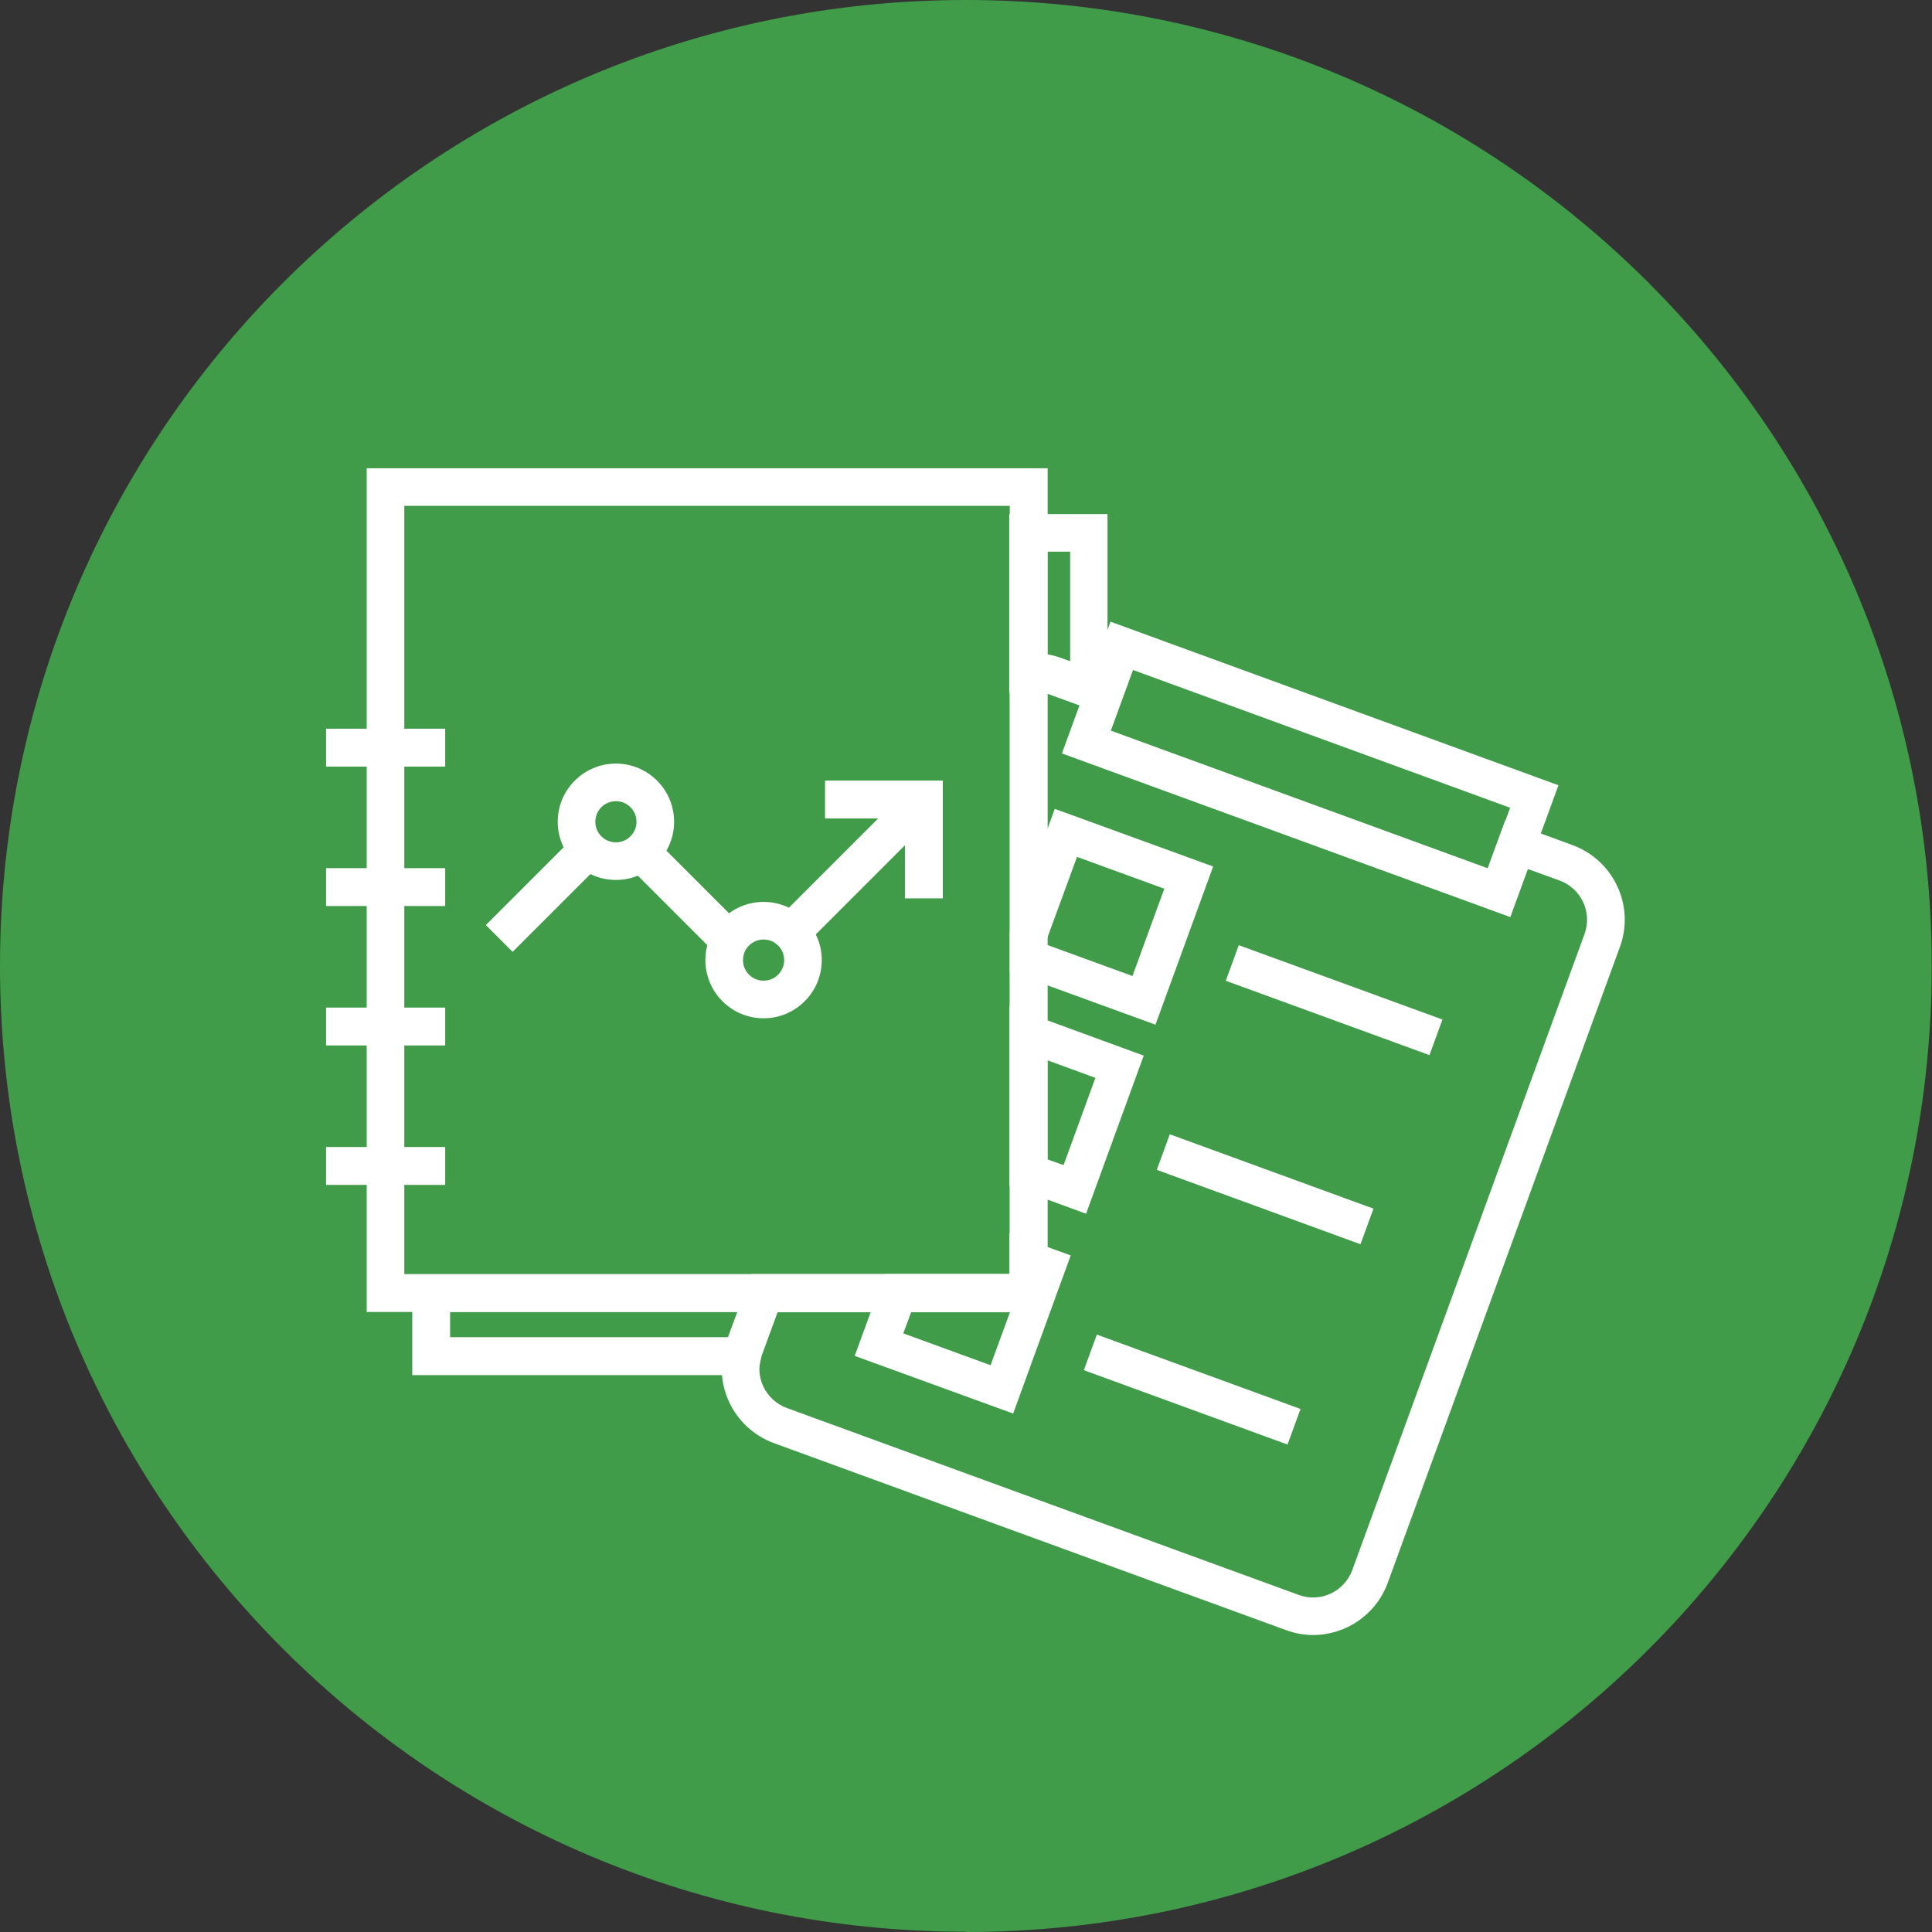 <?xml version="1.0" encoding="UTF-8"?><svg id="Layer_2" xmlns="http://www.w3.org/2000/svg" xmlns:xlink="http://www.w3.org/1999/xlink" viewBox="0 0 70.39 70.39"><rect x="0" y="0" width="70.39" height="70.39" fill="#333333" stroke="none"/><defs><style>.cls-1{fill:none;}.cls-2{clip-path:url(#clippath);}.cls-3{fill:#fff;}.cls-4{fill:#409c49;}.cls-5{clip-path:url(#clippath-1);}.cls-6{clip-path:url(#clippath-2);}</style><clipPath id="clippath"><rect class="cls-1" width="70.39" height="70.39"/></clipPath><clipPath id="clippath-1"><rect class="cls-1" width="70.39" height="70.39"/></clipPath><clipPath id="clippath-2"><rect class="cls-1" width="70.39" height="70.39"/></clipPath></defs><g id="Layer_1-2"><g><g class="cls-2"><path class="cls-4" d="m35.19,70.39c19.44,0,35.19-15.76,35.19-35.19S54.63,0,35.19,0,0,15.76,0,35.19s15.76,35.19,35.19,35.19"/></g><path class="cls-3" d="m40.47,26.62l13.74,5.02.81-2.21-13.74-5.02-.81,2.21Zm14.56,6.78l-16.32-5.96,1.75-4.79,16.32,5.96-1.75,4.79Z"/><rect class="cls-3" x="42.74" y="46.67" width="1.38" height="7.9" transform="translate(-19.01 74.06) rotate(-69.94)"/><rect class="cls-3" x="45.41" y="39.38" width="1.38" height="7.9" transform="translate(-10.42 71.77) rotate(-69.94)"/><rect class="cls-3" x="47.92" y="32.49" width="1.38" height="7.9" transform="translate(-2.29 69.61) rotate(-69.95)"/><path class="cls-3" d="m14.73,46.42h22.06v-27.99H14.73v27.99Zm23.43,1.38H13.36v-30.74h24.81v30.74Z"/><rect class="cls-3" x="11.88" y="31.63" width="4.34" height="1.38"/><rect class="cls-3" x="11.88" y="26.55" width="4.34" height="1.38"/><rect class="cls-3" x="11.88" y="36.71" width="4.34" height="1.38"/><rect class="cls-3" x="11.88" y="41.79" width="4.34" height="1.38"/><g class="cls-5"><path class="cls-3" d="m22.44,29.19c-.41,0-.75.33-.75.75s.34.75.75.75.75-.33.75-.75-.34-.75-.75-.75m0,2.87c-1.17,0-2.12-.95-2.12-2.12s.95-2.12,2.12-2.12,2.12.95,2.12,2.12-.95,2.12-2.12,2.12"/><path class="cls-3" d="m27.82,34.23c-.41,0-.75.33-.75.75s.34.75.75.75.75-.33.75-.75-.34-.75-.75-.75m0,2.87c-1.17,0-2.12-.95-2.12-2.12s.95-2.12,2.12-2.12,2.12.95,2.12,2.12-.95,2.12-2.12,2.12"/></g><rect class="cls-3" x="17.52" y="31.88" width="4.57" height="1.38" transform="translate(-17.23 23.55) rotate(-45)"/><rect class="cls-3" x="27.87" y="30.84" width="6.78" height="1.38" transform="translate(-13.14 31.34) rotate(-45)"/><rect class="cls-3" x="24.25" y="30.38" width="1.38" height="4.51" transform="translate(-15.77 27.19) rotate(-45)"/><polygon class="cls-3" points="34.35 32.73 32.97 32.73 32.97 29.82 30.06 29.82 30.06 28.44 34.35 28.44 34.35 32.73"/><g class="cls-6"><path class="cls-3" d="m38.16,23.84c.17.03.33.07.49.13l.34.12v-3.99h-.83v3.73Zm2.2,2.22l-2.19-.8c-.2-.07-.42-.1-.65-.08l-.75.06v-6.51h3.58v7.33Z"/><path class="cls-3" d="m16.4,48.72h10.13l.34-.92h-10.47v.92Zm10.64,1.38h-12.02v-3.67h13.81l-1.07,2.93c-.02.05-.03.1-.04.16l-.11.55-.57.05Z"/><path class="cls-3" d="m28.33,47.8l-.57,1.55c-.29.79.12,1.66.91,1.95l18.65,6.81c.79.29,1.66-.12,1.95-.91l8.46-23.17c.29-.79-.12-1.66-.91-1.95l-1.16-.42-.64,1.75-16.33-5.96.64-1.75-1.16-.42s-.01,0-.02,0v22.53h-9.83Zm19.51,11.77c-.33,0-.66-.06-.99-.18l-18.65-6.81c-1.5-.55-2.28-2.21-1.73-3.71l.9-2.45h9.42v-22.55l.63-.05c.43-.04.84.02,1.23.16l2.45.9-.64,1.75,13.74,5.01.64-1.75,2.45.9c1.5.55,2.28,2.21,1.73,3.71l-8.46,23.17c-.43,1.17-1.54,1.9-2.72,1.9"/></g><path class="cls-3" d="m38.16,34.43l3.1,1.13,1.16-3.18-3.18-1.16-1.09,2.97v.24Zm3.93,2.9l-5.3-1.93v-1.44l1.64-4.49,5.77,2.1-2.1,5.76Z"/><path class="cls-3" d="m38.16,42.24l.59.21,1.16-3.18-1.75-.64v3.61Zm1.41,1.98l-2.79-1.02v-6.53l4.89,1.79-2.1,5.76Z"/><path class="cls-3" d="m32.91,48.58l3.18,1.16.71-1.94h-3.6l-.29.78Zm4,2.92l-5.77-2.1,1.09-2.98h4.55v-1.49l2.23.81-2.1,5.77Z"/></g></g></svg>